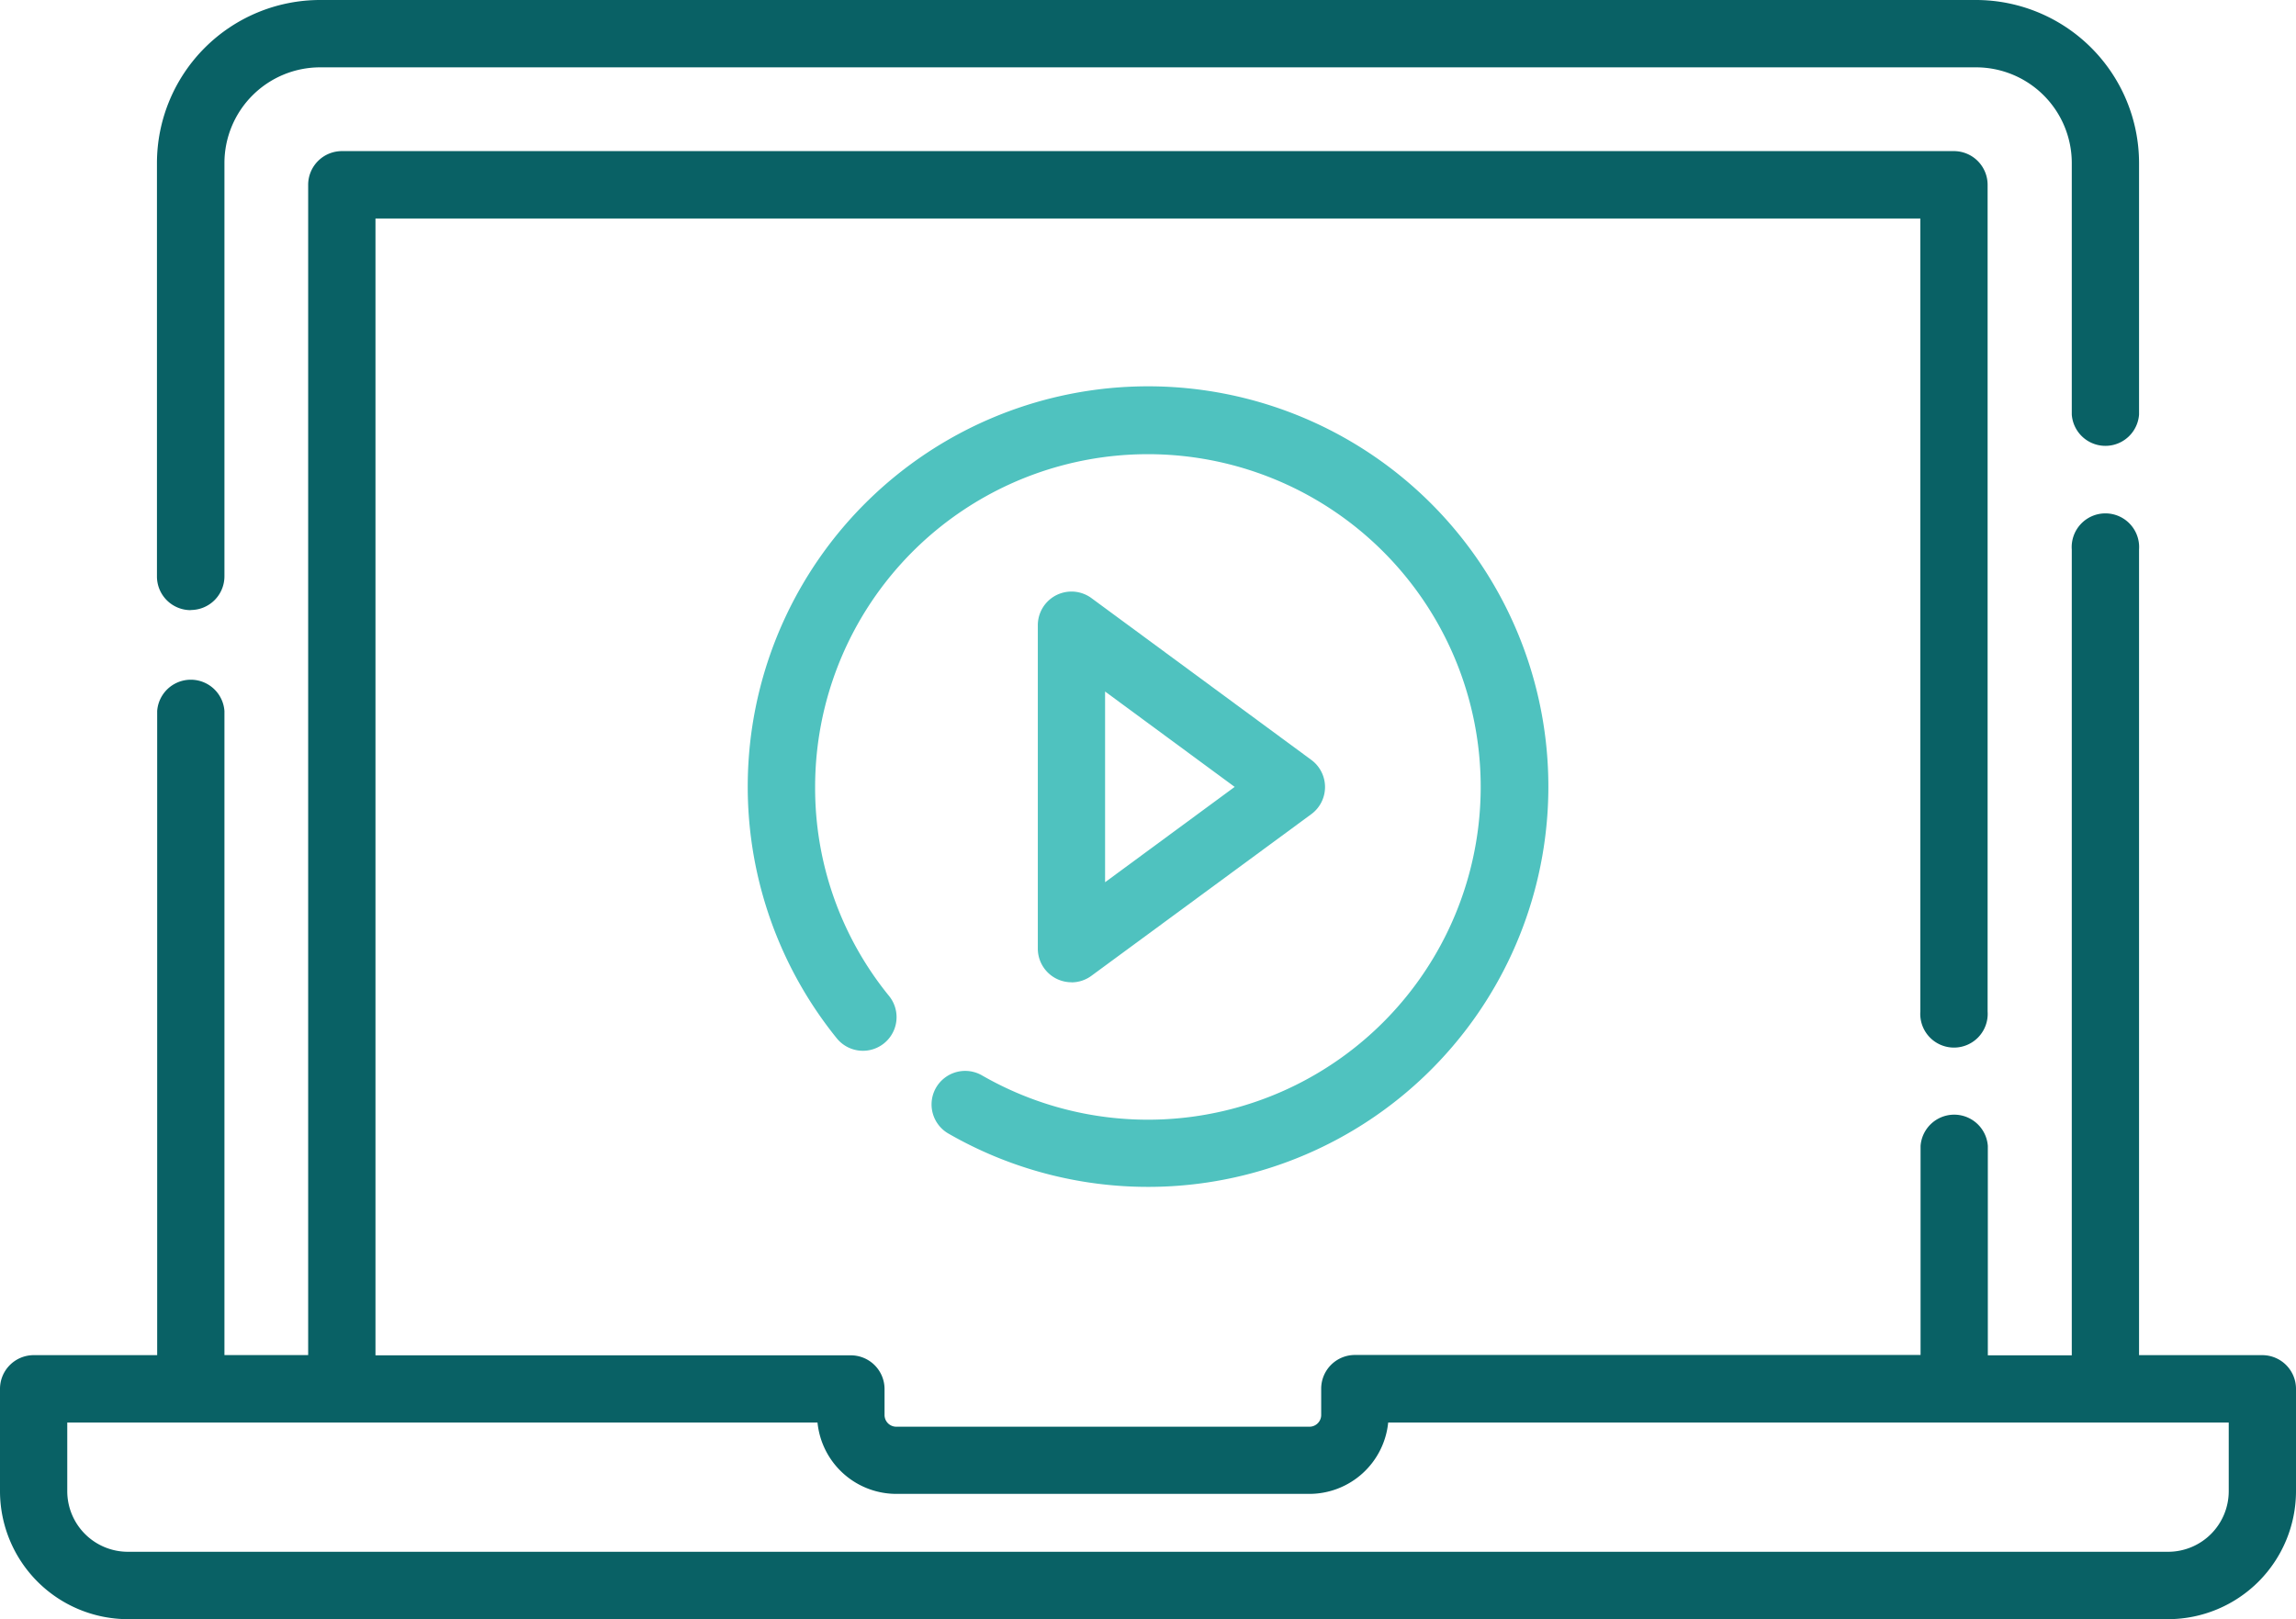 <svg id="Capa_1" data-name="Capa 1" xmlns="http://www.w3.org/2000/svg" viewBox="0 0 512 361.13"><defs><style>.cls-1{fill:#096165;}.cls-2{fill:#4fc2bf;}</style></defs><path class="cls-1" d="M42.53,211.48A7.52,7.52,0,0,0,50.05,204V111.79A21.35,21.35,0,0,1,71.37,90.46H440.63A21.35,21.35,0,0,1,462,111.79V167.9a7.52,7.52,0,0,0,15,0V111.79a36.39,36.39,0,0,0-36.35-36.35H71.37A36.4,36.4,0,0,0,35,111.79V204a7.51,7.51,0,0,0,7.51,7.51Z" transform="translate(0 -75.44)"/><path class="cls-1" d="M504.48,377.66H477V198a7.52,7.52,0,1,0-15,0v179.7H443.28V331a7.52,7.52,0,0,0-15,0v46.62H302.14a7.52,7.52,0,0,0-7.52,7.52V391a2.62,2.62,0,0,1-2.62,2.62H199.86a2.62,2.62,0,0,1-2.61-2.62v-5.78a7.52,7.52,0,0,0-7.52-7.52h-106V124.17h344.5V301a7.52,7.52,0,1,0,15,0V116.65a7.52,7.52,0,0,0-7.52-7.51H76.24a7.52,7.52,0,0,0-7.52,7.51v261H50.05V234a7.52,7.52,0,0,0-15,0V377.66H7.51A7.52,7.52,0,0,0,0,385.18V408a28.57,28.57,0,0,0,28.53,28.54H483.47A28.57,28.57,0,0,0,512,408V385.18a7.52,7.52,0,0,0-7.52-7.52ZM497,408a13.52,13.52,0,0,1-13.5,13.51H28.53A13.52,13.52,0,0,1,15,408V392.69H182.3a17.68,17.68,0,0,0,17.57,15.91H292a17.68,17.68,0,0,0,17.56-15.91H497Z" transform="translate(0 -75.44)"/><path class="cls-2" d="M208.74,318a7.49,7.49,0,0,0,2.75,10.24A89.27,89.27,0,1,0,186.6,307a7.5,7.5,0,1,0,11.66-9.44,73.38,73.38,0,0,1-16.49-46.65A74.21,74.21,0,1,1,219,315.28,7.51,7.51,0,0,0,208.74,318Z" transform="translate(0 -75.44)"/><path class="cls-2" d="M238.93,294.52a7.5,7.5,0,0,0,4.45-1.46L292.43,257a7.51,7.51,0,0,0,0-12.08l-49.05-36.1a7.51,7.51,0,0,0-11.95,6V287a7.51,7.51,0,0,0,7.5,7.5Zm7.5-64.86,28.9,21.27-28.9,21.26Z" transform="translate(0 -75.44)"/></svg>